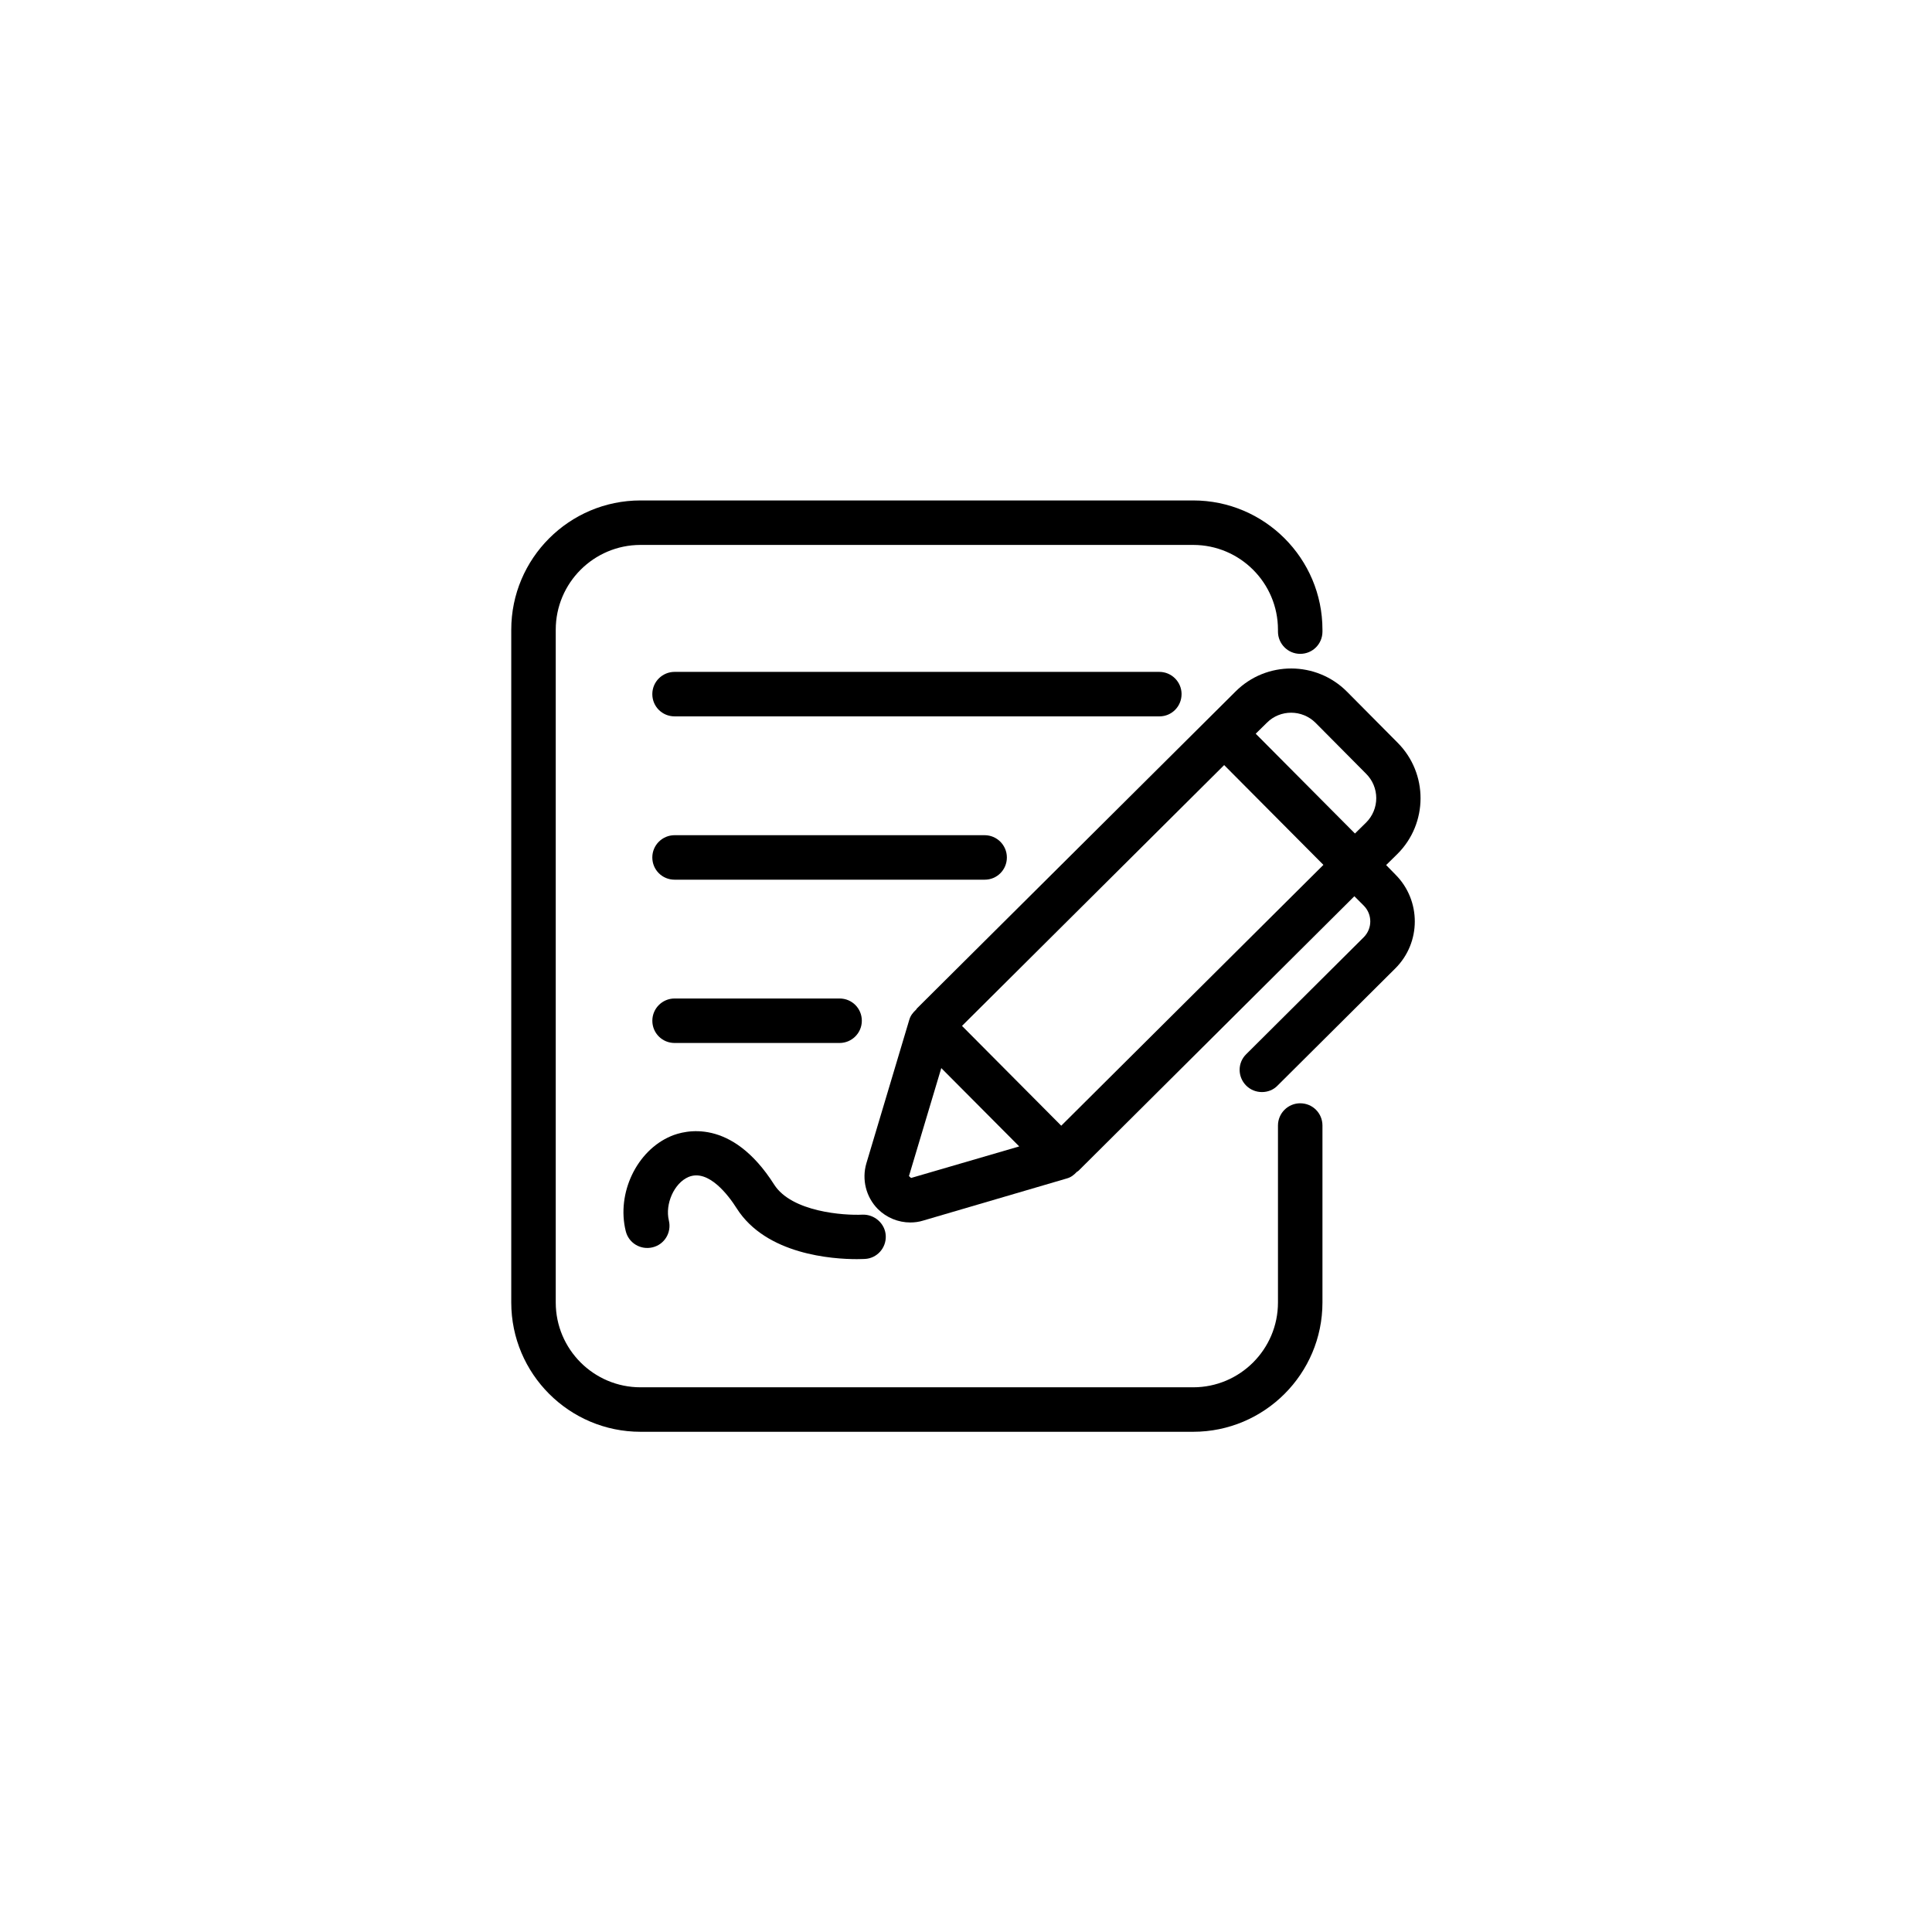 <?xml version="1.0" encoding="UTF-8"?>
<!-- The Best Svg Icon site in the world: iconSvg.co, Visit us! https://iconsvg.co -->
<svg fill="#000000" width="800px" height="800px" version="1.1" viewBox="144 144 512 512" xmlns="http://www.w3.org/2000/svg">
 <g>
  <path d="m488.57 436.38c-3.223 0-5.894 2.621-5.894 5.894v46.906c0 12.395-10.078 22.469-22.469 22.469h-146.46c-12.395 0-22.469-10.078-22.469-22.469v-178.3c0-12.395 10.078-22.469 22.469-22.469h146.46c12.395 0 22.469 10.078 22.469 22.469v0.504c0 3.223 2.621 5.894 5.894 5.894 3.273 0 5.894-2.621 5.894-5.894v-0.504c0-18.895-15.367-34.258-34.258-34.258h-146.46c-18.895 0-34.258 15.367-34.258 34.258v178.3c0 18.895 15.367 34.258 34.258 34.258h146.46c18.895 0 34.258-15.367 34.258-34.258v-46.906c0-3.273-2.617-5.891-5.894-5.891z"/>
  <path d="m410.83 371.23c0-3.223-2.621-5.894-5.894-5.894h-82.172c-3.223 0-5.894 2.621-5.894 5.894 0 3.273 2.621 5.894 5.894 5.894h82.223c3.223 0 5.844-2.621 5.844-5.894z"/>
  <path d="m457.13 327.95c0-3.223-2.621-5.894-5.894-5.894h-128.47c-3.223 0-5.894 2.621-5.894 5.894s2.621 5.894 5.894 5.894h128.52c3.223 0 5.84-2.621 5.84-5.894z"/>
  <path d="m366.5 420.4c3.223 0 5.894-2.621 5.894-5.894 0-3.273-2.621-5.894-5.894-5.894h-43.73c-3.223 0-5.894 2.621-5.894 5.894 0 3.273 2.621 5.894 5.894 5.894z"/>
  <path d="m326.44 455.92c5.34-2.266 10.73 5.039 12.797 8.312 7.809 12.293 25.441 13.453 31.84 13.453 1.059 0 1.762-0.051 2.117-0.051 3.223-0.152 5.691-2.922 5.543-6.144-0.152-3.223-2.973-5.691-6.144-5.594-4.938 0.25-18.793-0.707-23.426-7.961-11.336-17.836-23.781-14.359-27.355-12.848-9.07 3.828-14.461 15.113-11.992 25.141 0.754 3.176 3.93 5.09 7.106 4.332 3.176-0.754 5.09-3.93 4.332-7.106-1.062-4.383 1.406-9.922 5.184-11.535z"/>
  <path d="m511.34 373.25 2.973-2.922c8.16-8.113 8.211-21.363 0.051-29.523l-13.402-13.504c-8.113-8.16-21.363-8.211-29.523-0.051l-84.438 83.988c-0.102 0.102-0.152 0.301-0.301 0.402-0.754 0.707-1.41 1.512-1.715 2.57l-11.387 38.09c-1.258 4.281-0.102 8.918 3.023 12.09 2.316 2.316 5.441 3.578 8.613 3.578 1.16 0 2.316-0.152 3.426-0.504l38.137-11.184c1.059-0.301 1.863-0.957 2.57-1.715 0.152-0.102 0.301-0.152 0.453-0.301l73.102-72.75 2.519 2.519c2.266 2.316 2.266 5.996 0 8.312l-31.188 31.035c-2.316 2.266-2.316 5.996 0 8.312 1.16 1.16 2.672 1.715 4.18 1.715 1.512 0 3.023-0.555 4.133-1.715l31.188-31.035c6.902-6.852 6.902-18.035 0.051-24.887zm-18.691-37.684 13.402 13.504c1.715 1.715 2.672 4.031 2.672 6.449s-0.957 4.734-2.672 6.449l-2.973 2.922-26.301-26.449 2.973-2.922c3.527-3.531 9.32-3.531 12.898 0.047zm-107.21 120.61-0.555-0.504 8.566-28.617 20.656 20.758zm39.801-13.852-26.301-26.449 69.477-69.121 26.301 26.449z"/>
 </g>
</svg>